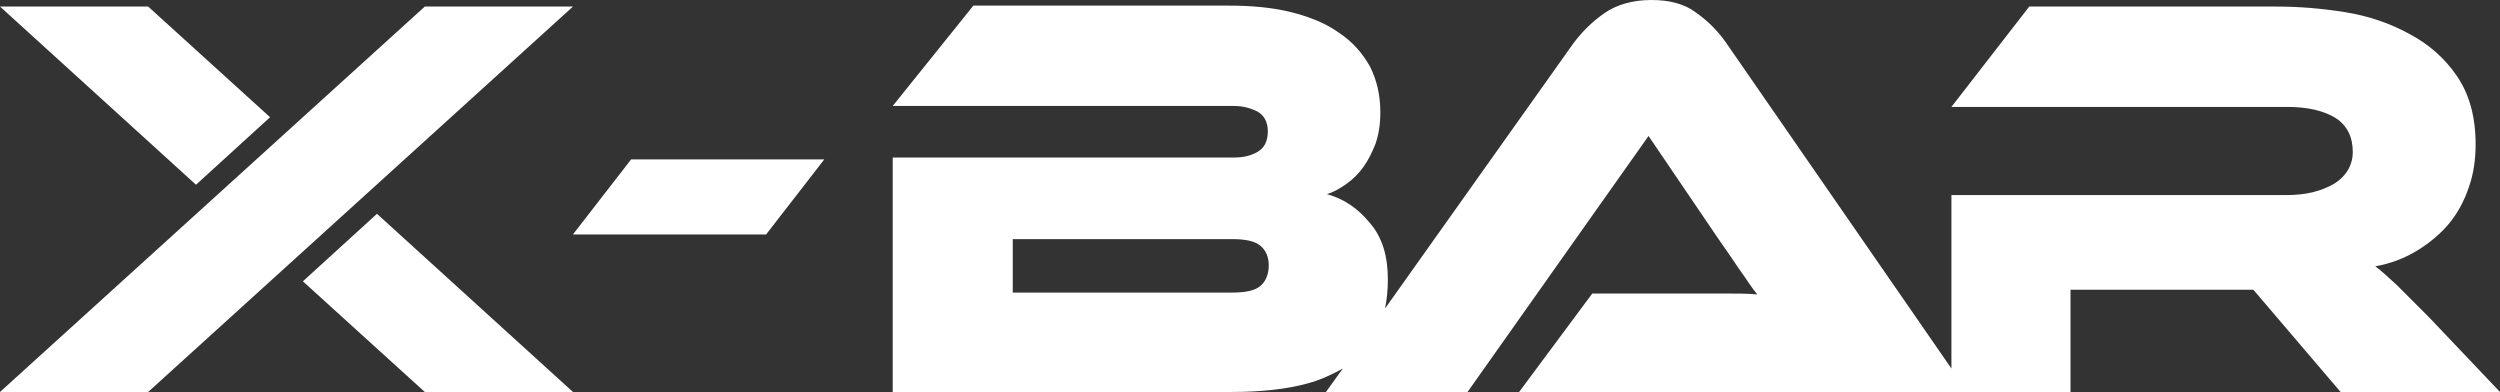 <?xml version="1.0" encoding="utf-8"?>
<!-- Generator: Adobe Illustrator 27.2.0, SVG Export Plug-In . SVG Version: 6.00 Build 0)  -->
<svg version="1.1" id="Calque_1" xmlns="http://www.w3.org/2000/svg" xmlns:xlink="http://www.w3.org/1999/xlink" x="0px" y="0px"
	 viewBox="0 0 266.6 41.8" style="enable-background:new 0 0 266.6 41.8;" xml:space="preserve">
<rect x="0" y="0" width="266.6" height="41.8" fill="#333333" stroke="none"/>
<style type="text/css">
	.st0{fill:#FFFFFF;}
</style>
<g>
	<polygon class="st0" points="67.3,17 61.1,25 81.7,25 87.9,17 	"/>
	<path class="st0" d="M249.6,41.8h17l-7.6-8c-1.4-1.4-2.6-2.6-3.4-3.4c-0.9-0.8-1.6-1.5-2.3-2c1.7-0.3,3.2-0.9,4.5-1.7
		c1.3-0.8,2.5-1.8,3.4-2.9s1.6-2.4,2.1-3.9c0.5-1.4,0.7-3,0.7-4.5c0-3-0.7-5.4-2-7.3s-3-3.4-5.1-4.5c-2-1.1-4.3-1.9-6.8-2.3
		s-4.9-0.6-7.3-0.6h-26.4l-8.3,10.7h35.8c2.2,0,3.9,0.4,5.2,1.2c1.2,0.8,1.8,2,1.8,3.6c0,1.4-0.7,2.6-2,3.4c-1.4,0.8-3,1.2-5,1.2
		h-35.8v18.5l-24-34.7c-0.9-1.3-2-2.4-3.3-3.3C179.6,0.4,178,0,176.1,0c-2,0-3.7,0.5-5,1.4s-2.4,2-3.3,3.2l-20.1,28.3
		c0.2-1,0.3-2,0.3-3.1c0-2.5-0.6-4.5-1.9-6c-1.3-1.6-2.8-2.6-4.6-3.1c0.7-0.2,1.4-0.6,2.1-1.1c0.7-0.5,1.3-1.1,1.8-1.8
		c0.5-0.7,0.9-1.5,1.3-2.5c0.3-0.9,0.5-2,0.5-3.3c0-1.9-0.4-3.5-1.1-4.9c-0.8-1.4-1.8-2.6-3.3-3.6c-1.4-1-3.1-1.7-5.1-2.2
		s-4.2-0.7-6.7-0.7h-27.2l-8.6,10.7h36.4c0.9,0,1.7,0.2,2.5,0.6c0.7,0.4,1.1,1.1,1.1,2.1c0,1.1-0.4,1.8-1.1,2.2
		c-0.7,0.4-1.5,0.6-2.5,0.6H95.2v25h36.1c3.2,0,5.9-0.3,8.1-0.9c1.5-0.4,2.7-1,3.8-1.6l-1.8,2.5h15.1l19.3-27.3l7.4,10.9
		c0.7,1,1.4,2,2.2,3.2c0.8,1.1,1.4,2.1,2,2.8c-1-0.1-2.1-0.1-3.5-0.1s-2.6,0-3.8,0h-10.3L162,41.8h46.1h1.7h11V30.9h19.5L249.6,41.8
		z M108,31.2v-5.7h23.4c1.4,0,2.4,0.2,3,0.7s0.9,1.2,0.9,2.1s-0.3,1.7-0.9,2.2c-0.6,0.5-1.6,0.7-3,0.7C131.4,31.2,108,31.2,108,31.2
		z"/>
	<polygon class="st0" points="28.8,12.5 15.8,0.7 0,0.7 20.9,19.7 	"/>
	<polygon class="st0" points="32.3,30 45.3,41.8 61.1,41.8 40.2,22.8 	"/>
	<polygon class="st0" points="15.8,41.8 61.1,0.7 45.3,0.7 0,41.8 	"/>
</g>
</svg>
